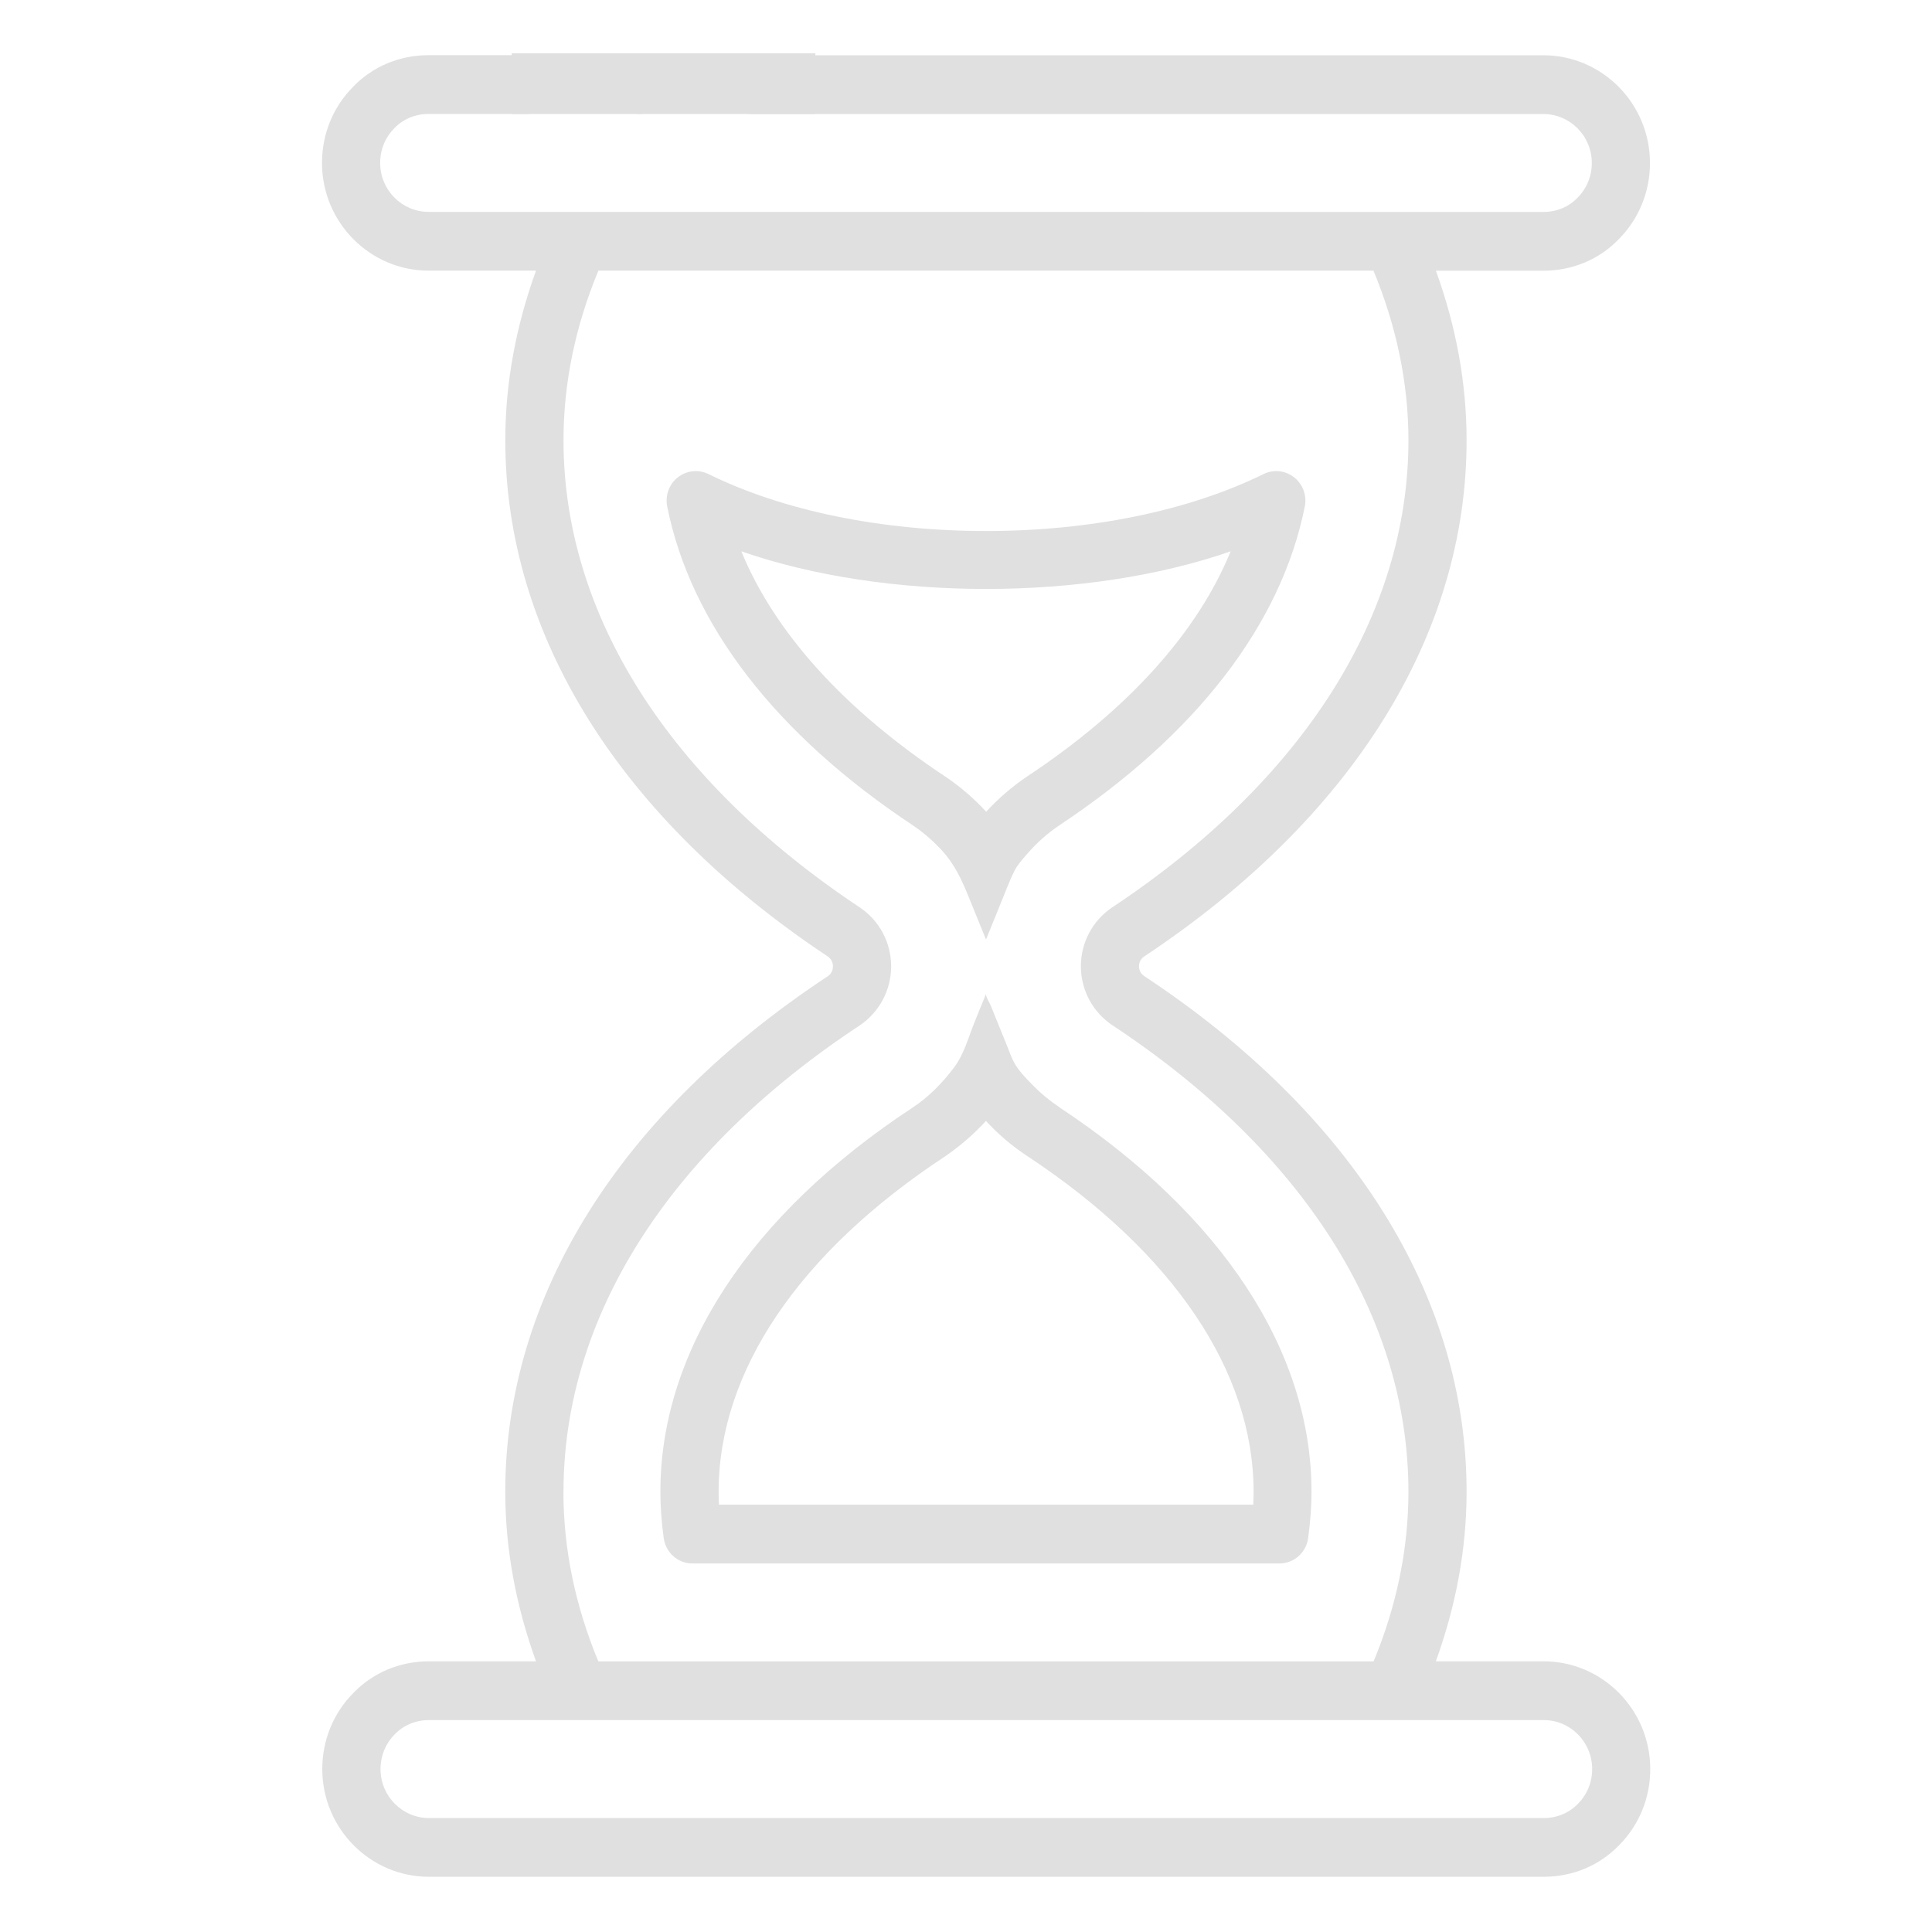 <svg xmlns="http://www.w3.org/2000/svg" fill="none" viewBox="0 0 48 48" height="48" width="48">
<path fill="#E0E0E0" d="M23.779 21.659C23.895 21.87 23.989 22.093 24.085 22.329L24.48 23.3C24.486 23.313 24.492 23.328 24.497 23.342L24.779 22.648L25.001 22.099C25.062 21.948 25.128 21.785 25.203 21.637C25.282 21.481 25.4 21.352 25.515 21.22C25.748 20.952 26.013 20.711 26.309 20.511C29.722 18.249 31.835 15.506 32.418 12.581C32.472 12.309 32.369 12.029 32.151 11.858C31.933 11.687 31.639 11.657 31.393 11.778C29.538 12.691 27.089 13.193 24.498 13.193C21.904 13.193 19.455 12.691 17.601 11.778C17.354 11.657 17.061 11.687 16.843 11.858C16.625 12.027 16.523 12.307 16.576 12.581C17.159 15.508 19.279 18.255 22.694 20.515C22.954 20.692 23.192 20.901 23.405 21.133C23.557 21.298 23.676 21.475 23.779 21.66L23.779 21.659ZM18.418 13.697C22 14.944 26.995 14.944 30.576 13.697C29.749 15.717 28.026 17.63 25.513 19.295C25.142 19.546 24.804 19.837 24.501 20.167C24.207 19.846 23.873 19.557 23.497 19.301C20.978 17.634 19.248 15.719 18.418 13.697ZM26.316 27.505C26.083 27.351 25.866 27.172 25.669 26.971C25.481 26.779 25.276 26.577 25.161 26.33C25.105 26.21 25.061 26.085 25.011 25.961C24.879 25.638 24.747 25.313 24.617 24.99C24.601 24.948 24.478 24.739 24.497 24.693C24.403 24.927 24.307 25.159 24.213 25.393C24.053 25.788 23.955 26.189 23.694 26.534C23.41 26.908 23.07 27.258 22.676 27.516C18.634 30.176 16.407 33.565 16.407 37.063C16.407 37.428 16.434 37.804 16.49 38.215C16.539 38.576 16.844 38.844 17.205 38.844H31.785C32.146 38.844 32.451 38.576 32.5 38.215C32.556 37.806 32.584 37.428 32.584 37.063C32.584 33.571 30.358 30.178 26.314 27.507L26.316 27.505ZM31.133 37.382H17.862C17.856 37.272 17.854 37.166 17.854 37.061C17.854 34.075 19.848 31.119 23.482 28.729C23.856 28.471 24.197 28.176 24.496 27.849C24.802 28.184 25.148 28.476 25.53 28.727C29.151 31.119 31.145 34.076 31.145 37.061C31.145 37.166 31.141 37.274 31.137 37.382L31.133 37.382ZM38.353 41.275H35.673C36.17 39.903 36.437 38.49 36.437 37.061C36.437 32.214 33.595 27.664 28.436 24.256C28.315 24.177 28.298 24.066 28.298 24.008C28.298 23.949 28.315 23.84 28.426 23.764C33.591 20.337 36.437 15.782 36.437 10.94C36.437 9.511 36.172 8.098 35.675 6.726H38.344C39.067 6.726 39.736 6.445 40.221 5.939C40.718 5.437 40.993 4.766 40.993 4.049C40.993 2.574 39.804 1.373 38.344 1.373H18.682C18.283 1.373 17.959 1.7 17.959 2.103C17.959 2.506 18.283 2.833 18.682 2.833H38.344C39.008 2.833 39.548 3.378 39.548 4.049C39.548 4.376 39.424 4.681 39.194 4.912C38.976 5.141 38.673 5.266 38.344 5.266L10.648 5.264C9.984 5.264 9.445 4.719 9.445 4.048C9.445 3.721 9.569 3.416 9.798 3.185C10.016 2.956 10.319 2.831 10.648 2.831H13.067C13.466 2.831 13.789 2.504 13.789 2.101C13.789 1.698 13.466 1.371 13.067 1.371H10.648C9.926 1.371 9.256 1.652 8.769 2.16C8.273 2.662 8 3.333 8 4.048C8 5.523 9.189 6.724 10.648 6.724H13.317C12.821 8.097 12.554 9.507 12.554 10.938C12.554 15.774 15.398 20.329 20.561 23.76C20.677 23.838 20.694 23.95 20.694 24.009C20.694 24.068 20.677 24.18 20.566 24.255C15.4 27.661 12.553 32.21 12.553 37.061C12.553 38.49 12.821 39.903 13.317 41.275H10.656C9.933 41.275 9.264 41.557 8.777 42.064C8.28 42.566 8.007 43.237 8.007 43.952C8.007 45.427 9.196 46.628 10.656 46.628H38.352C39.074 46.628 39.744 46.347 40.231 45.839C40.727 45.337 41 44.666 41 43.952C41 42.477 39.811 41.275 38.352 41.275L38.353 41.275ZM14 37.061C14 32.719 16.613 28.606 21.364 25.473C21.849 25.144 22.14 24.597 22.14 24.009C22.14 23.42 21.851 22.873 21.36 22.544C16.614 19.388 14 15.267 14 10.938C14 9.507 14.299 8.091 14.867 6.724H34.123C34.691 8.093 34.992 9.507 34.992 10.938C34.992 15.273 32.378 19.394 27.629 22.546C27.142 22.875 26.852 23.422 26.854 24.011C26.856 24.602 27.151 25.15 27.644 25.477C32.384 28.608 34.992 32.721 34.992 37.061C34.992 38.493 34.695 39.907 34.127 41.276H14.865C14.297 39.909 13.998 38.493 13.998 37.061L14 37.061ZM39.204 44.815C38.984 45.043 38.681 45.169 38.354 45.169H10.658C9.994 45.169 9.454 44.623 9.454 43.952C9.454 43.627 9.578 43.321 9.807 43.089C10.026 42.861 10.329 42.735 10.658 42.735H38.354C39.018 42.735 39.557 43.281 39.557 43.952C39.557 44.279 39.433 44.583 39.204 44.815ZM15.17 2.101C15.17 1.702 15.497 1.371 15.892 1.371C16.297 1.371 16.624 1.702 16.624 2.101C16.624 2.51 16.297 2.831 15.892 2.831C15.497 2.831 15.17 2.51 15.17 2.101Z"></path>
<line stroke-width="1.509" stroke="#E0E0E0" y2="2.078" x2="20.257" y1="2.078" x1="12.714"></line>
</svg>

